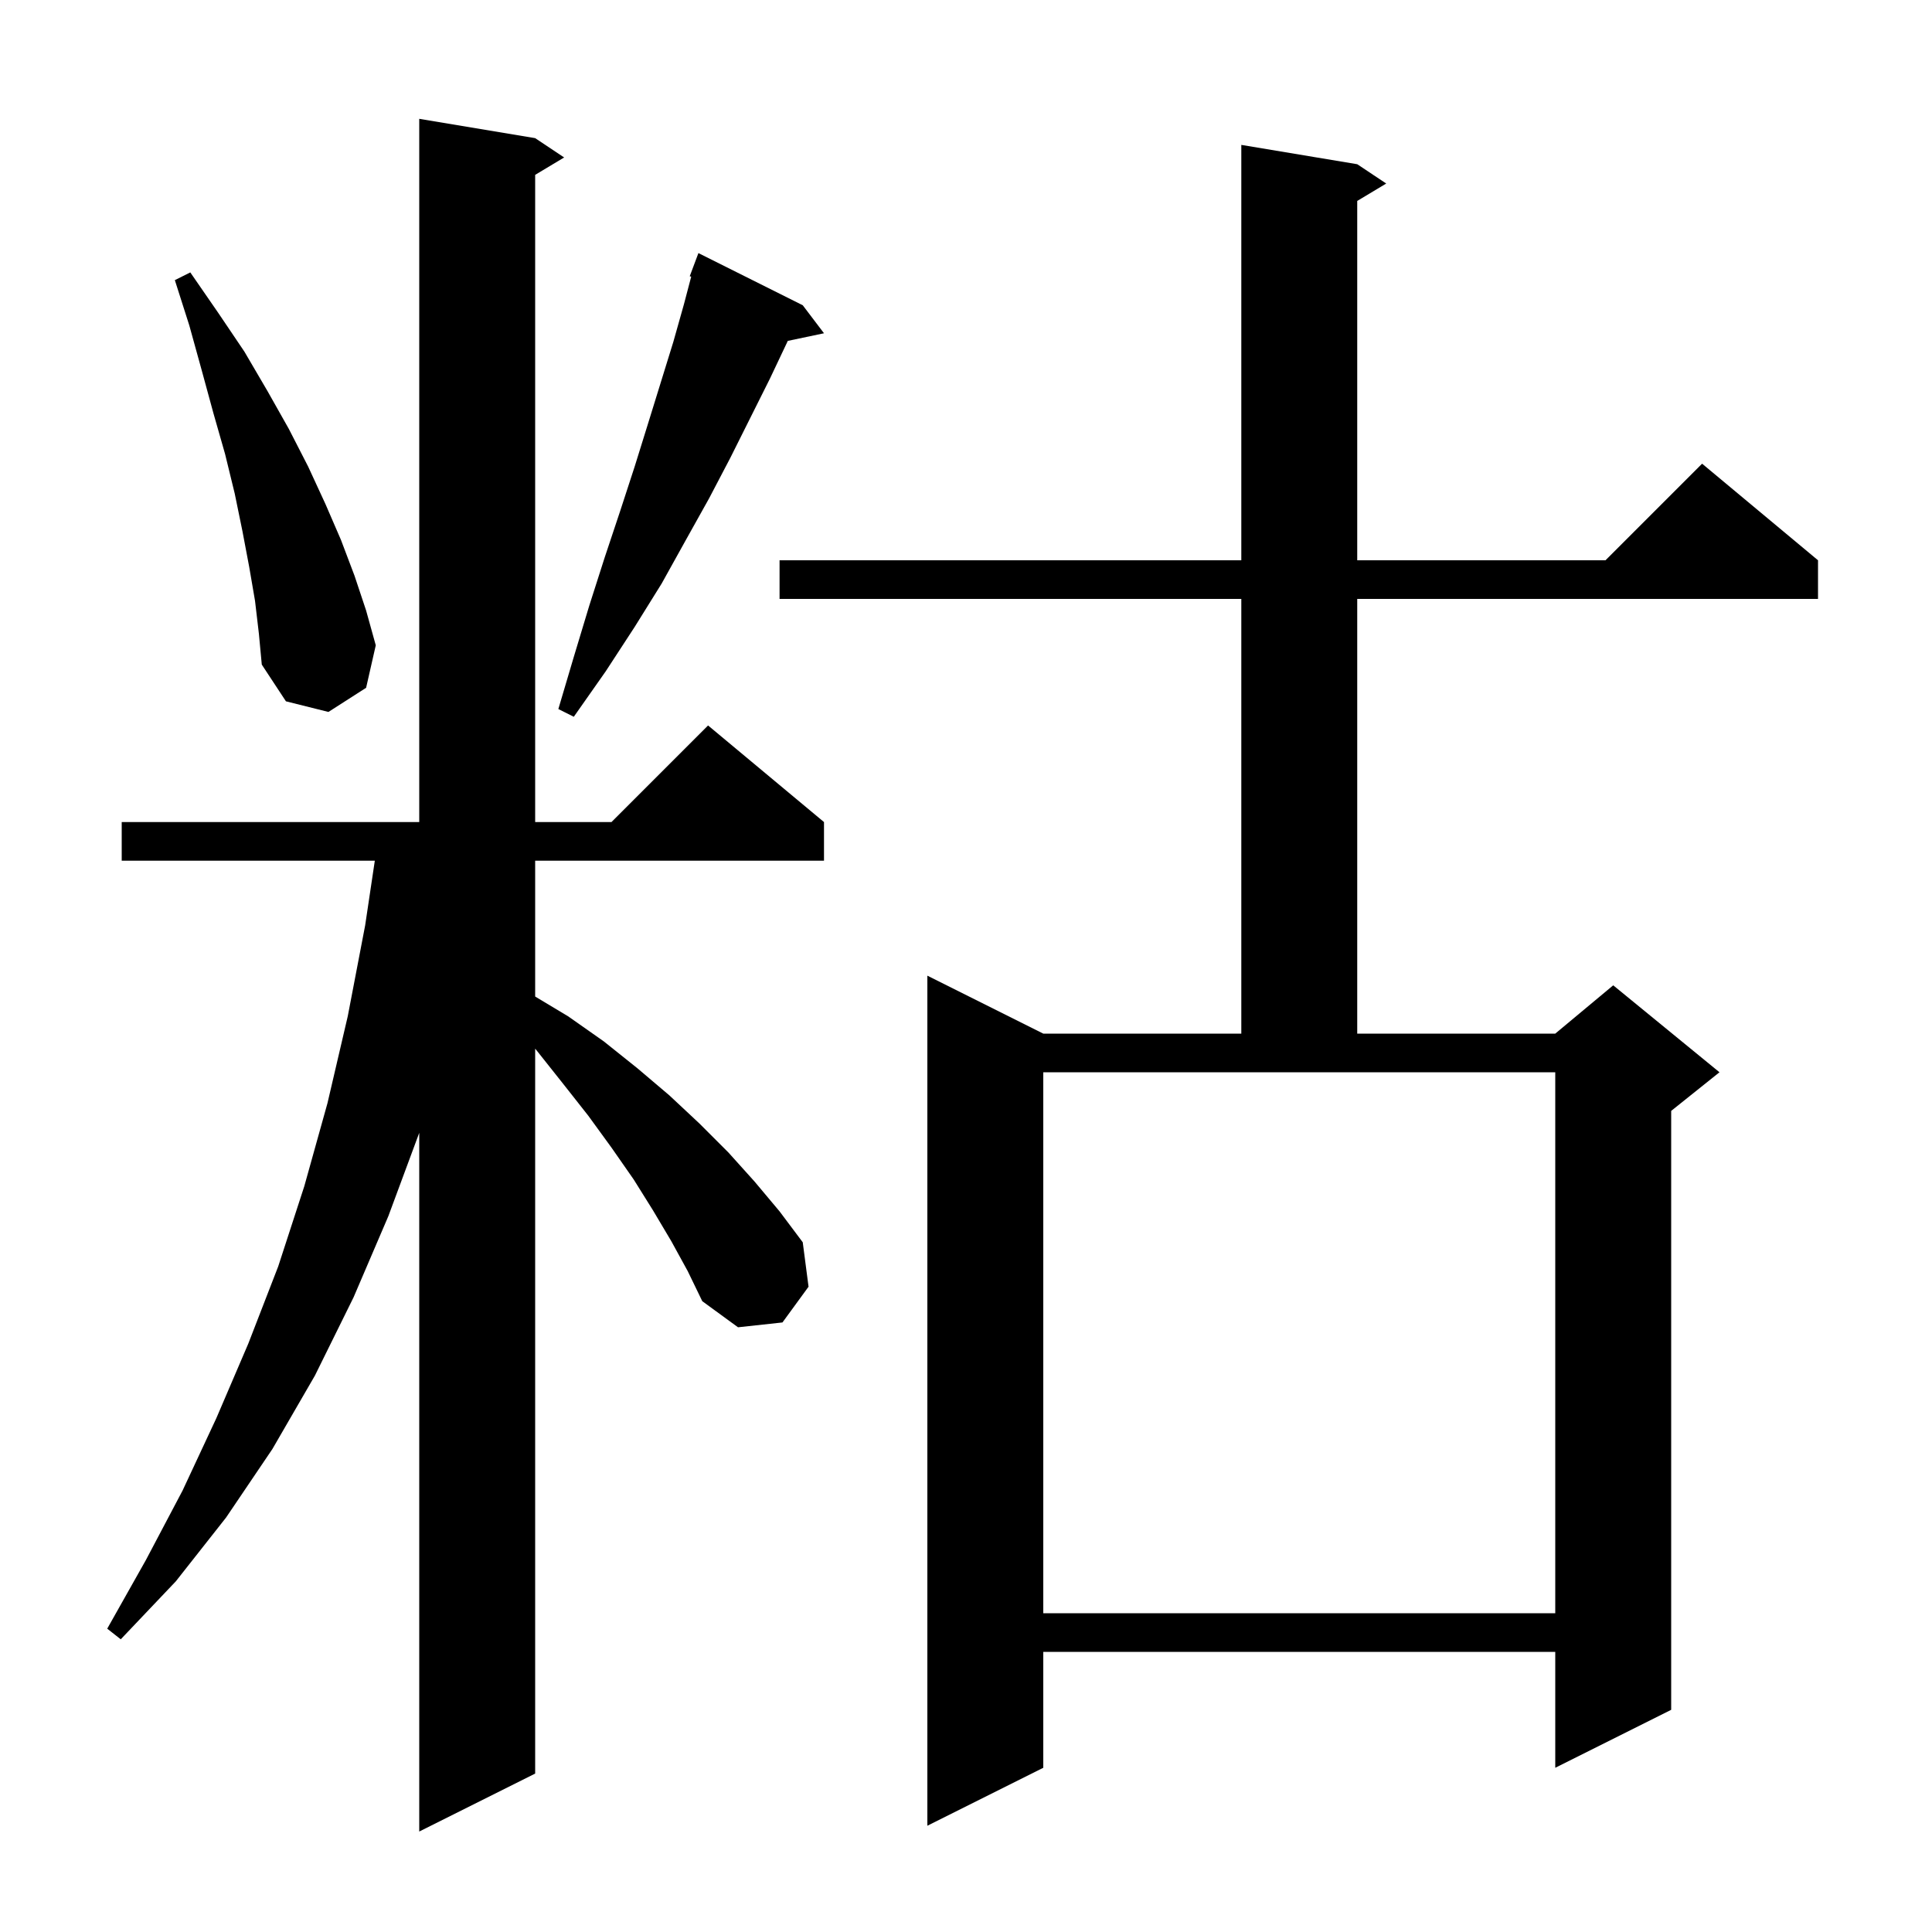 <svg xmlns="http://www.w3.org/2000/svg" xmlns:xlink="http://www.w3.org/1999/xlink" version="1.1" baseProfile="full" viewBox="0 0 200 200" width="200" height="200">
<g fill="black">
<path d="M 69.5 128.5 L 67.6 125.3 L 65.6 122.1 L 63.3 118.8 L 60.9 115.5 L 58.3 112.2 L 55.6 108.8 L 55.4 108.559 L 55.4 183.6 L 43.4 189.6 L 43.4 117.27 L 40.2 125.9 L 36.6 134.3 L 32.6 142.4 L 28.2 150.0 L 23.4 157.1 L 18.2 163.7 L 12.5 169.7 L 11.1 168.6 L 15.1 161.5 L 18.9 154.3 L 22.4 146.8 L 25.7 139.1 L 28.8 131.1 L 31.5 122.8 L 33.9 114.2 L 36.0 105.2 L 37.8 95.8 L 38.801 89.1 L 12.6 89.1 L 12.6 85.1 L 43.4 85.1 L 43.4 12.3 L 55.4 14.3 L 58.4 16.3 L 55.4 18.1 L 55.4 85.1 L 63.3 85.1 L 73.3 75.1 L 85.3 85.1 L 85.3 89.1 L 55.4 89.1 L 55.4 103.16 L 58.8 105.2 L 62.5 107.8 L 66.0 110.6 L 69.3 113.4 L 72.4 116.3 L 75.4 119.3 L 78.1 122.3 L 80.7 125.4 L 83.1 128.6 L 83.7 133.2 L 81.0 136.9 L 76.4 137.4 L 72.7 134.7 L 71.2 131.6 Z M 140.5 17.0 L 143.5 19.0 L 140.5 20.8 L 140.5 58.0 L 166.2 58.0 L 176.2 48.0 L 188.2 58.0 L 188.2 62.0 L 140.5 62.0 L 140.5 107.0 L 161.0 107.0 L 167.0 102.0 L 178.0 111.0 L 173.0 115.0 L 173.0 177.0 L 161.0 183.0 L 161.0 171.0 L 108.0 171.0 L 108.0 183.0 L 96.0 189.0 L 96.0 101.0 L 108.0 107.0 L 128.5 107.0 L 128.5 62.0 L 80.7 62.0 L 80.7 58.0 L 128.5 58.0 L 128.5 15.0 Z M 108.0 167.0 L 161.0 167.0 L 161.0 111.0 L 108.0 111.0 Z M 83.1 31.6 L 85.3 34.5 L 81.546 35.29 L 81.5 35.4 L 79.7 39.2 L 75.6 47.4 L 73.4 51.6 L 71.0 55.9 L 68.5 60.4 L 65.7 64.9 L 62.7 69.5 L 59.4 74.2 L 57.8 73.4 L 59.4 68.0 L 61.0 62.7 L 62.6 57.7 L 64.2 52.9 L 65.7 48.3 L 67.1 43.8 L 69.7 35.4 L 70.8 31.5 L 71.553 28.639 L 71.4 28.6 L 72.3 26.2 Z M 26.4 62.2 L 25.8 58.7 L 25.1 55.0 L 24.3 51.1 L 23.3 47.0 L 22.1 42.8 L 20.9 38.4 L 19.6 33.7 L 18.1 29.0 L 19.7 28.2 L 22.6 32.4 L 25.3 36.4 L 27.7 40.5 L 29.9 44.4 L 31.9 48.3 L 33.7 52.2 L 35.3 55.9 L 36.7 59.6 L 37.9 63.2 L 38.9 66.8 L 37.9 71.2 L 34.0 73.7 L 29.6 72.6 L 27.1 68.8 L 26.8 65.6 Z " />
</g>
</svg>
